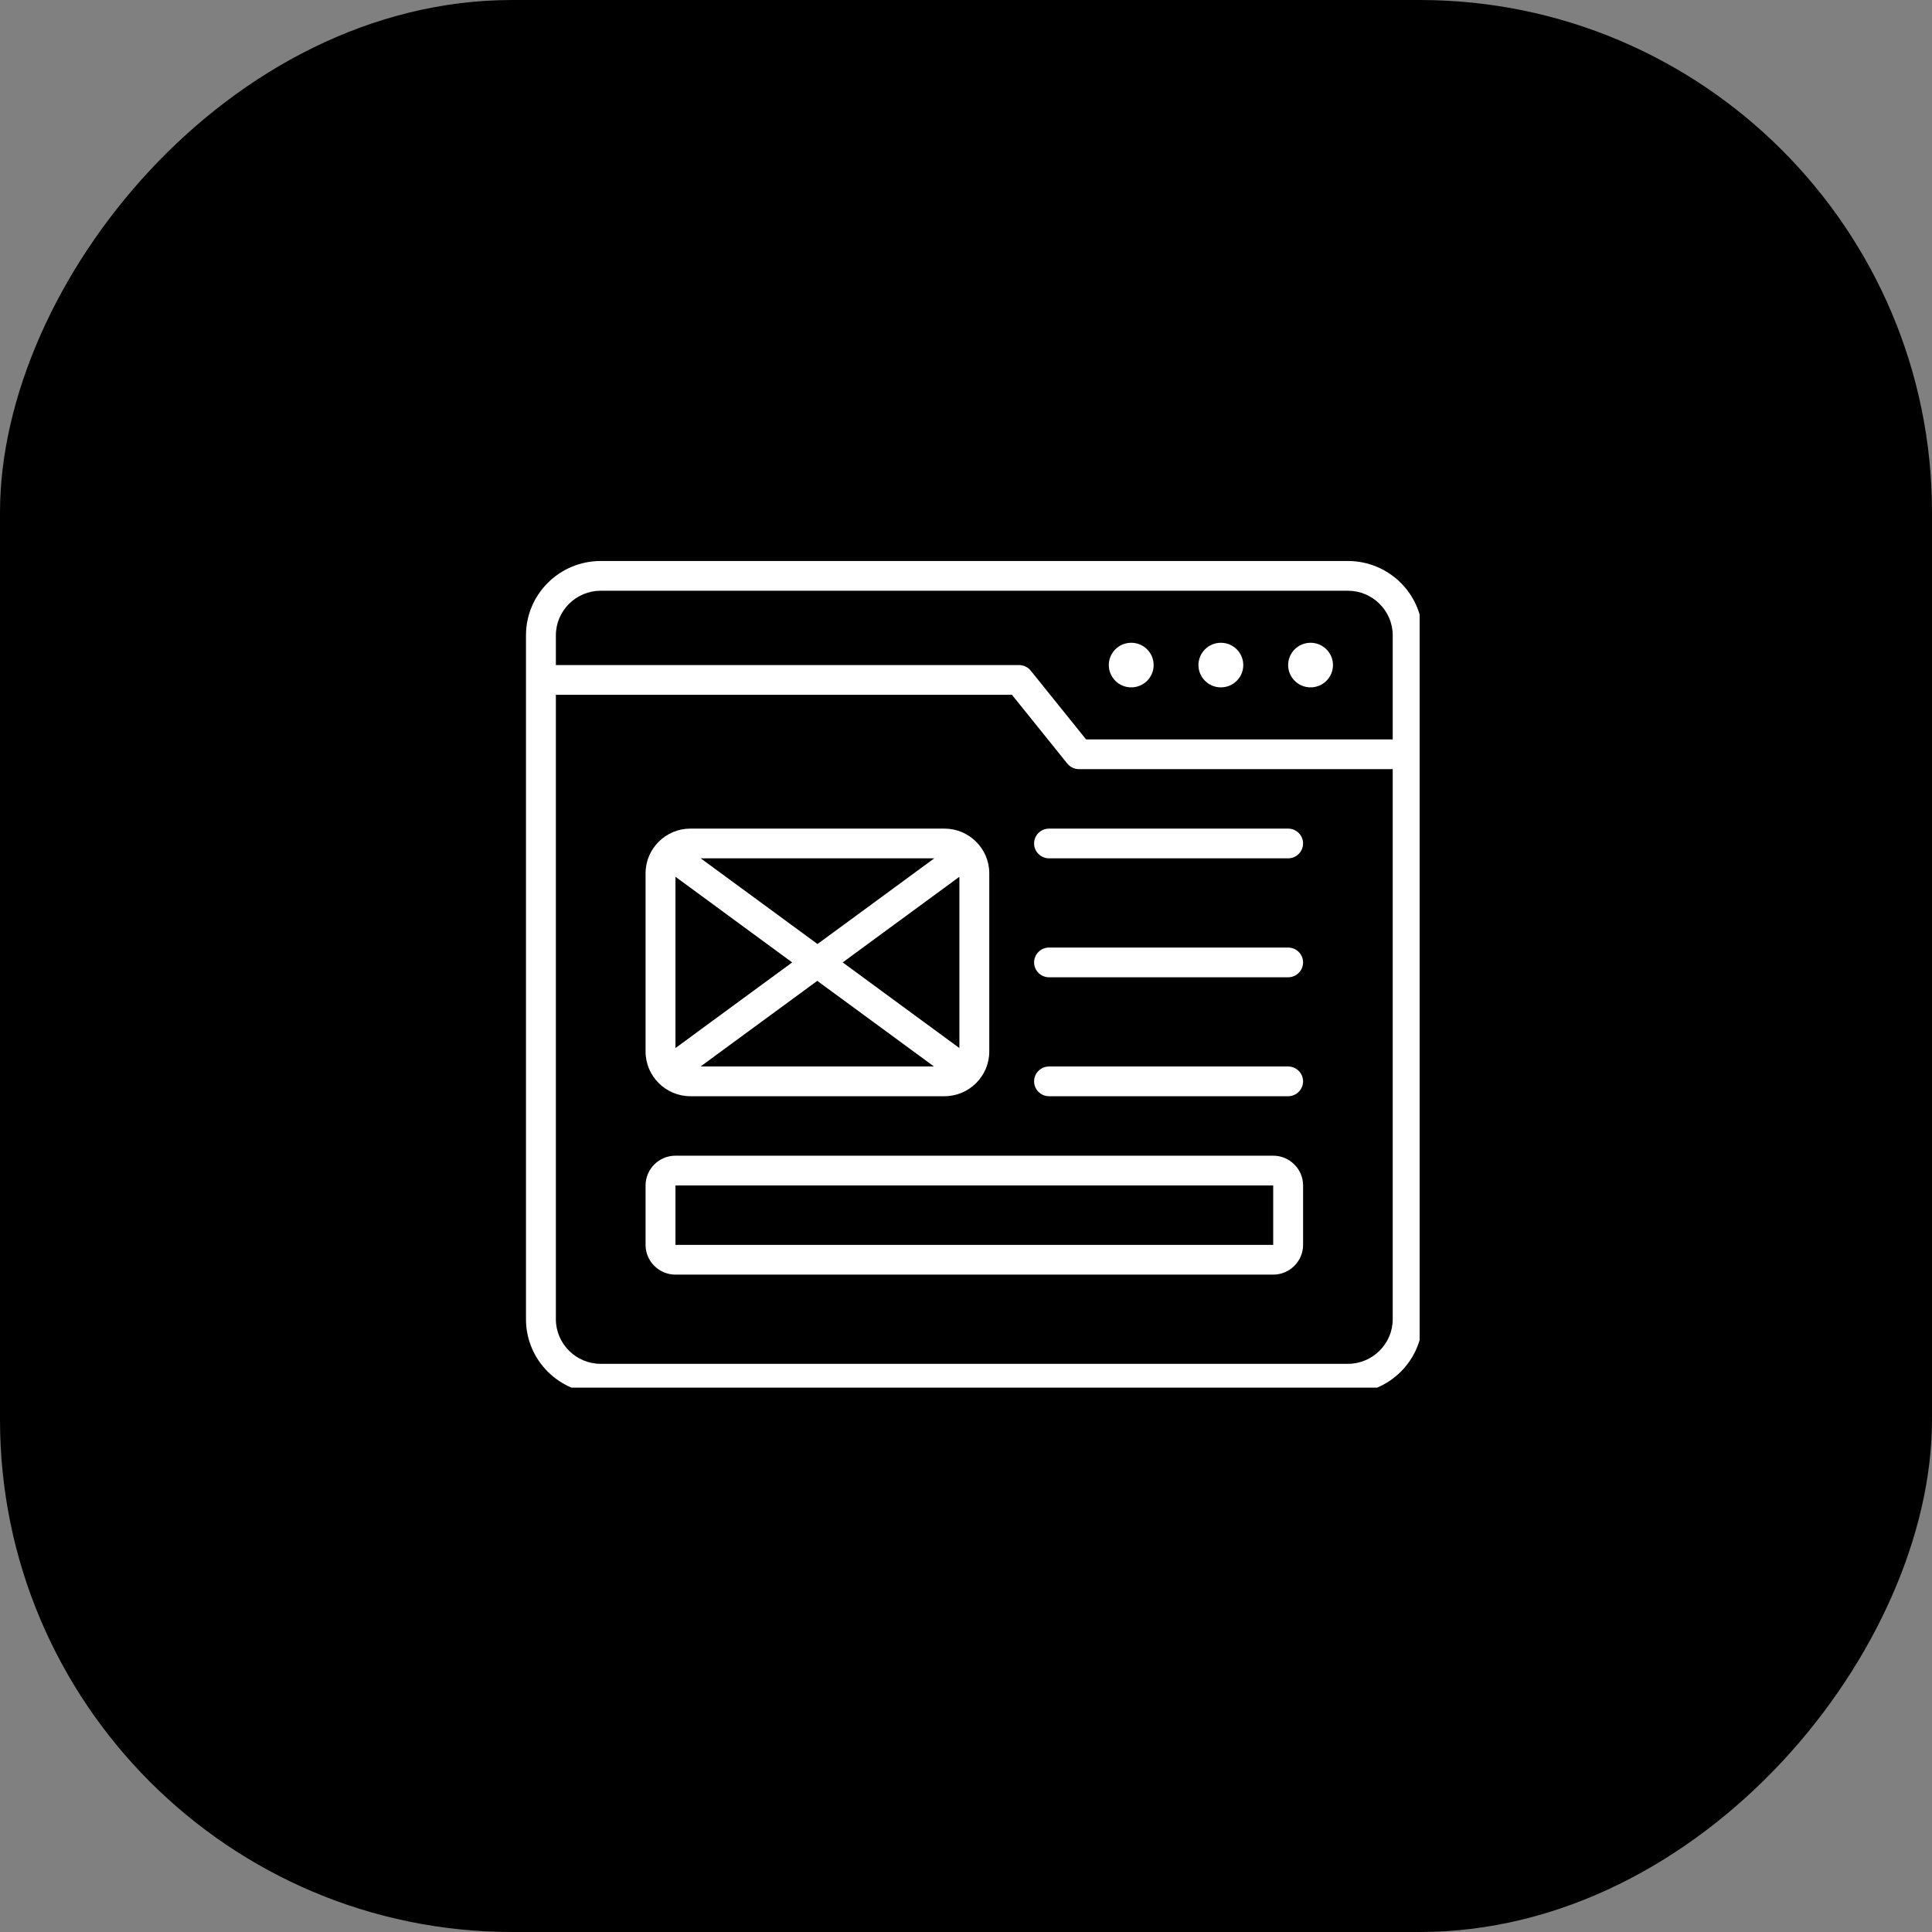 <svg width="181" height="181" viewBox="0 0 181 181" fill="none" xmlns="http://www.w3.org/2000/svg">
<rect x="0" y="0" width="181" height="181" fill="#808080" stroke="none"/>
<rect width="181" height="181" rx="48" transform="matrix(-1 0 0 1 181 0)" fill="black"/>
<mask id="mask0_5759_56809" style="mask-type:alpha" maskUnits="userSpaceOnUse" x="40" y="41" width="100" height="100">
<rect width="100" height="100" transform="matrix(-1 0 0 1 140 41)" fill="#D9D9D9"/>
</mask>
<g mask="url(#mask0_5759_56809)">
</g>
<g clip-path="url(#clip0_5759_56809)">
<path d="M119.28 108.271H63.281C61.74 108.271 60.48 109.525 60.48 111.057V116.629C60.48 118.161 61.74 119.414 63.281 119.414H119.28C120.82 119.414 122.08 118.161 122.08 116.629V111.057C122.08 109.525 120.82 108.271 119.28 108.271ZM63.281 116.629V111.057H119.28V116.629H63.281Z" fill="white"/>
<path d="M64.68 102.7H88.481C90.79 102.7 92.68 100.819 92.68 98.521V81.807C92.68 79.509 90.79 77.628 88.481 77.628H64.68C62.37 77.628 60.48 79.509 60.48 81.807V98.521C60.48 100.819 62.37 102.7 64.68 102.7ZM89.88 98.187L78.947 90.164L89.88 82.141V98.187ZM87.514 99.914H65.632L76.567 91.891L87.501 99.914H87.514ZM76.581 88.437L65.647 80.414H87.528L76.594 88.437H76.581ZM74.215 90.164L63.281 98.187V82.141L74.215 90.164Z" fill="white"/>
<path d="M120.679 77.628H98.279C97.509 77.628 96.879 78.255 96.879 79.021C96.879 79.787 97.509 80.414 98.279 80.414H120.679C121.449 80.414 122.079 79.787 122.079 79.021C122.079 78.255 121.449 77.628 120.679 77.628Z" fill="white"/>
<path d="M120.679 88.772H98.279C97.509 88.772 96.879 89.398 96.879 90.164C96.879 90.93 97.509 91.557 98.279 91.557H120.679C121.449 91.557 122.079 90.93 122.079 90.164C122.079 89.398 121.449 88.772 120.679 88.772Z" fill="white"/>
<path d="M120.679 99.914H98.279C97.509 99.914 96.879 100.541 96.879 101.307C96.879 102.073 97.509 102.7 98.279 102.7H120.679C121.449 102.7 122.079 102.073 122.079 101.307C122.079 100.541 121.449 99.914 120.679 99.914Z" fill="white"/>
<path d="M126.277 52.557H56.277C52.413 52.557 49.277 55.677 49.277 59.521V123.593C49.277 127.437 52.413 130.557 56.277 130.557H126.277C130.141 130.557 133.277 127.437 133.277 123.593V59.521C133.277 55.677 130.141 52.557 126.277 52.557ZM52.077 59.521C52.077 57.223 53.967 55.343 56.277 55.343H126.277C128.587 55.343 130.477 57.223 130.477 59.521V69.271H101.749L96.569 62.836C96.303 62.502 95.897 62.307 95.477 62.307H52.077V59.521ZM126.277 127.771H56.277C53.967 127.771 52.077 125.891 52.077 123.593V65.093H94.805L99.985 71.528C100.251 71.862 100.657 72.057 101.077 72.057H130.477V123.593C130.477 125.891 128.587 127.771 126.277 127.771Z" fill="white"/>
<path d="M122.78 64.396C123.939 64.396 124.88 63.461 124.88 62.307C124.88 61.153 123.939 60.218 122.78 60.218C121.62 60.218 120.68 61.153 120.68 62.307C120.68 63.461 121.62 64.396 122.78 64.396Z" fill="white"/>
<path d="M114.377 64.396C115.537 64.396 116.477 63.461 116.477 62.307C116.477 61.153 115.537 60.218 114.377 60.218C113.218 60.218 112.277 61.153 112.277 62.307C112.277 63.461 113.218 64.396 114.377 64.396Z" fill="white"/>
<path d="M105.979 64.396C107.139 64.396 108.079 63.461 108.079 62.307C108.079 61.153 107.139 60.218 105.979 60.218C104.819 60.218 103.879 61.153 103.879 62.307C103.879 63.461 104.819 64.396 105.979 64.396Z" fill="white"/>
</g>
<defs>
<clipPath id="clip0_5759_56809">
<rect width="84" height="78" fill="white" transform="translate(49 52)"/>
</clipPath>
</defs>
</svg>
